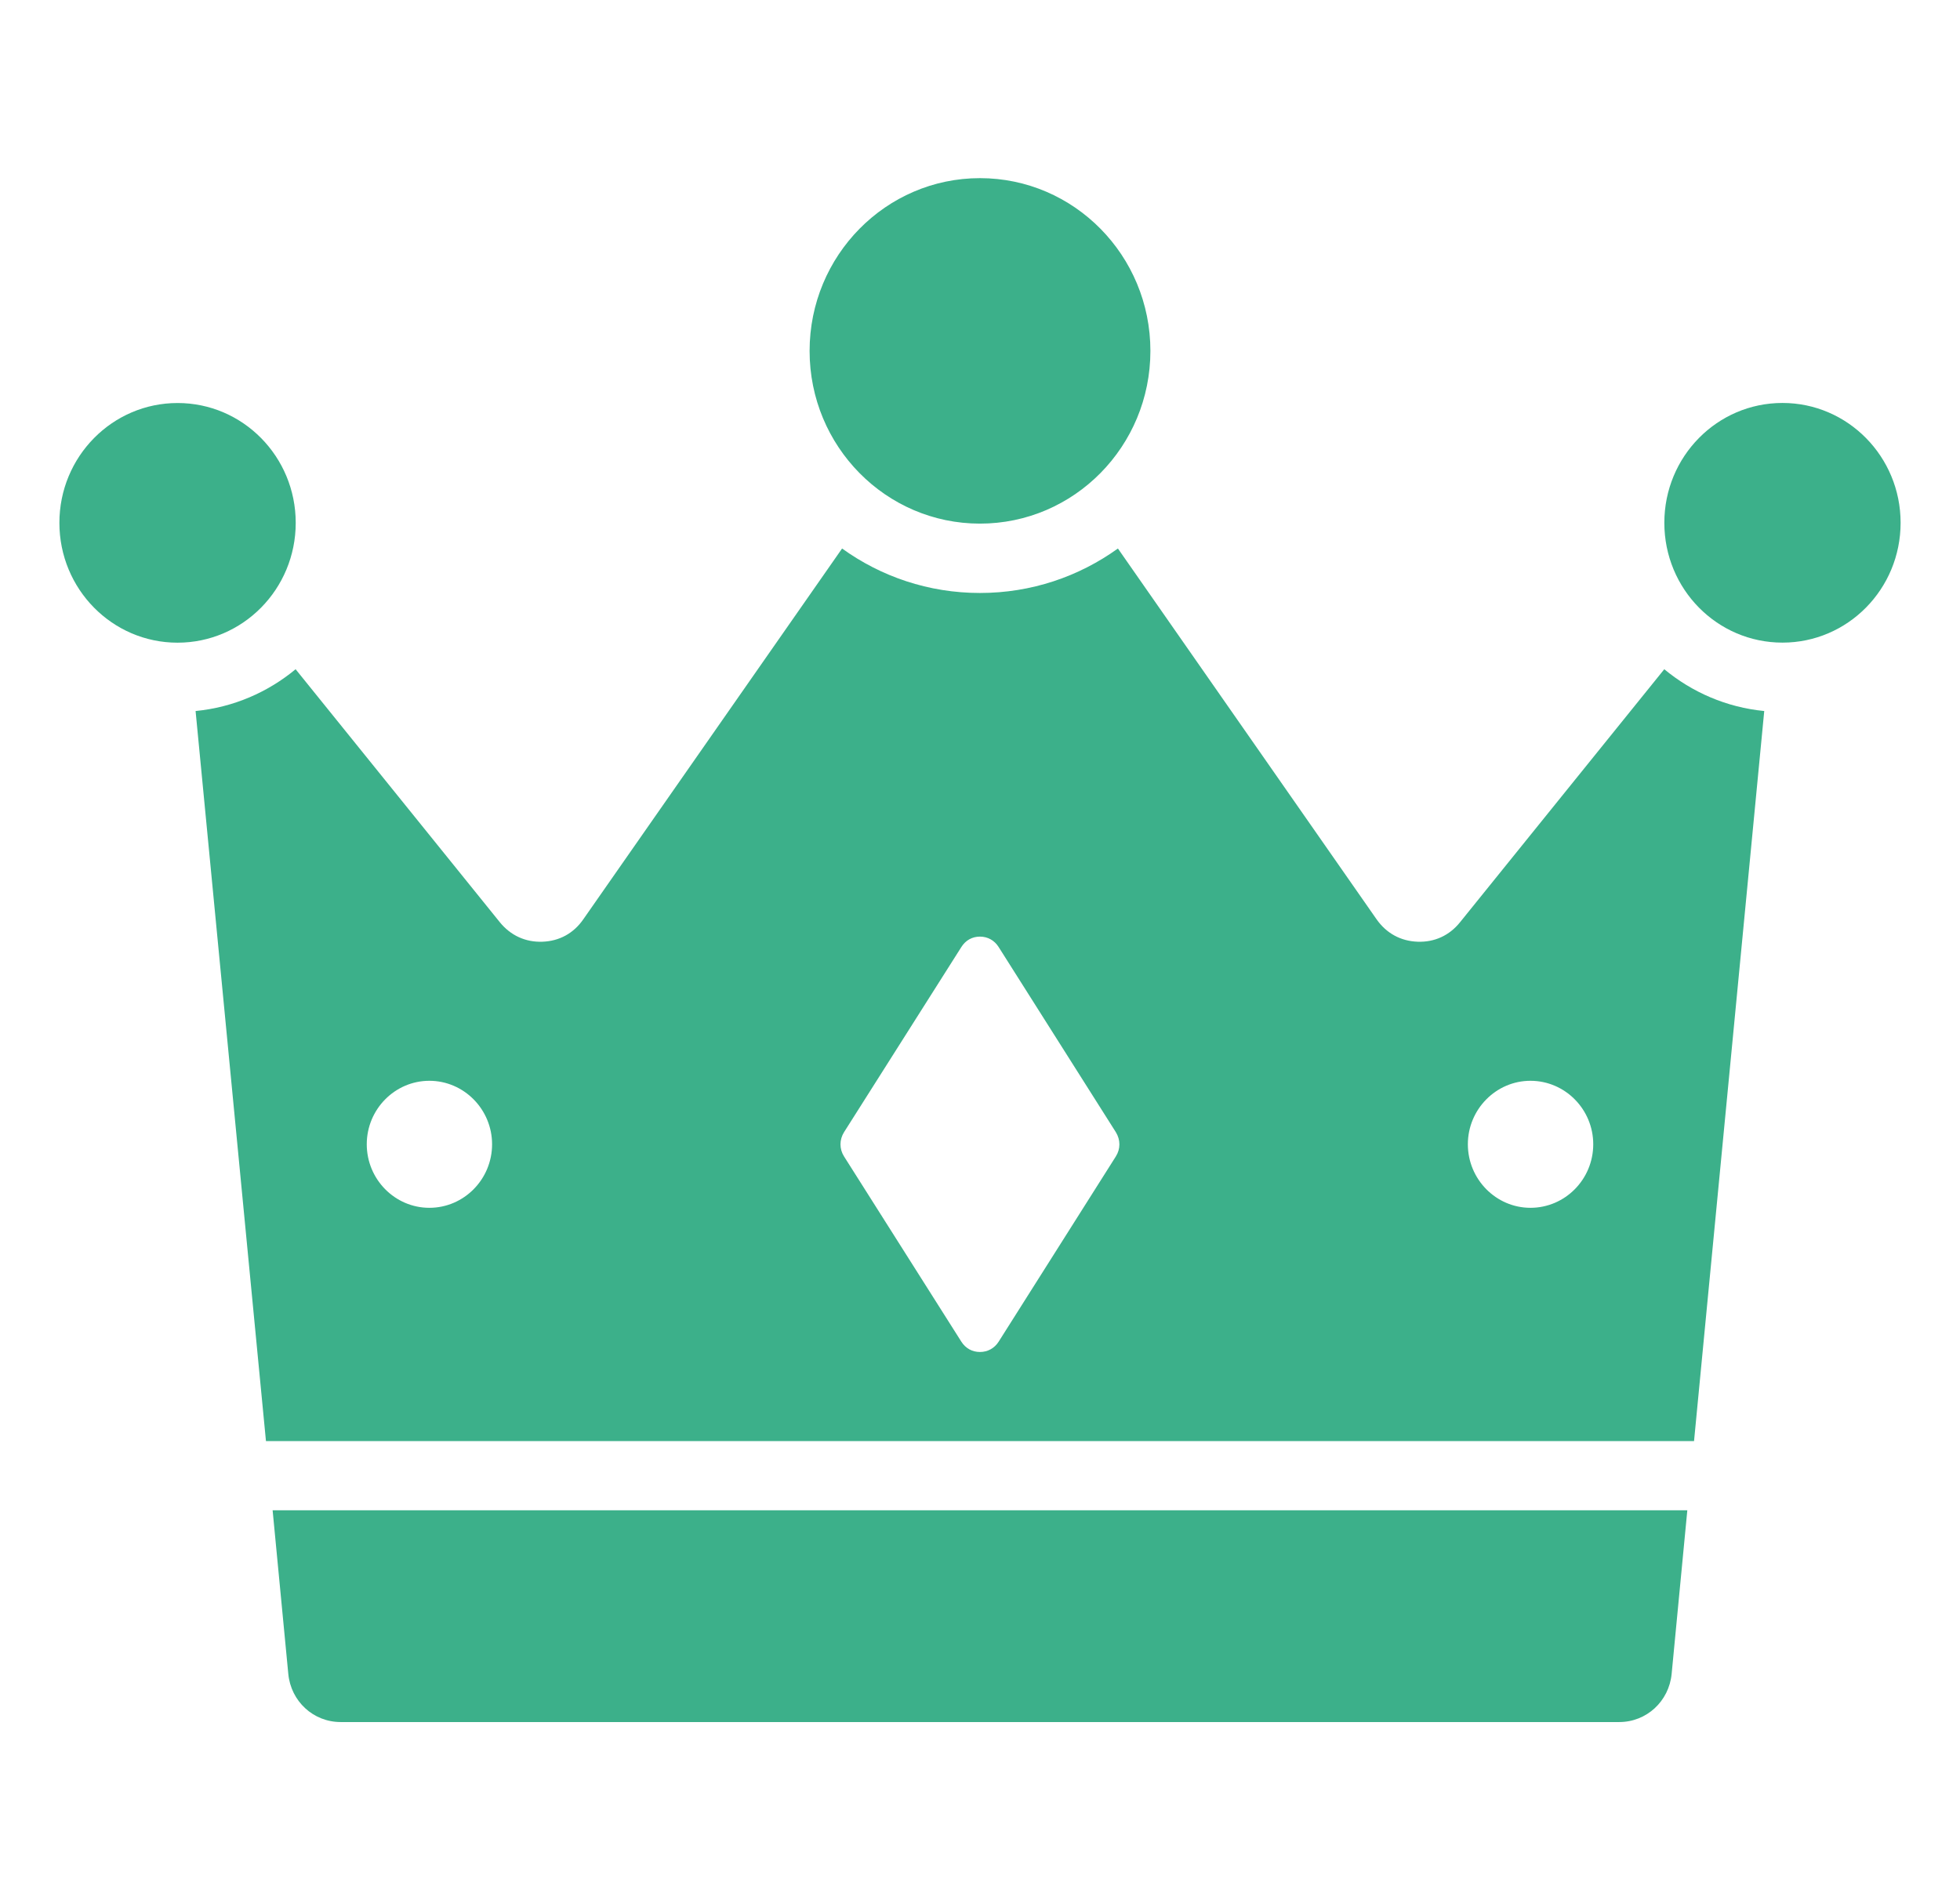 <svg width="33" height="32" viewBox="0 0 33 32" fill="none" xmlns="http://www.w3.org/2000/svg">
<path fill-rule="evenodd" clip-rule="evenodd" d="M28.021 11.27C28.489 11.658 29.069 11.912 29.704 11.974L28.522 24.269H4.478L3.293 11.974C3.929 11.912 4.509 11.658 4.977 11.27L8.415 15.53C8.597 15.754 8.847 15.869 9.132 15.859C9.418 15.849 9.659 15.717 9.822 15.48L14.178 9.237C14.833 9.71 15.635 9.986 16.499 9.986C17.364 9.986 18.165 9.71 18.822 9.237L23.176 15.48C23.341 15.716 23.582 15.849 23.869 15.859C24.152 15.869 24.403 15.755 24.583 15.53L28.021 11.27ZM8.285 19.27C8.285 18.682 7.811 18.201 7.229 18.201C6.649 18.201 6.175 18.681 6.175 19.27C6.175 19.859 6.648 20.34 7.229 20.34C7.811 20.34 8.285 19.86 8.285 19.27ZM18.787 19.066L16.813 15.947C16.742 15.835 16.629 15.773 16.499 15.773C16.368 15.773 16.258 15.835 16.187 15.947L14.211 19.066C14.131 19.194 14.131 19.349 14.211 19.475L16.187 22.596C16.258 22.706 16.368 22.768 16.499 22.768C16.629 22.768 16.742 22.706 16.813 22.596L18.787 19.475C18.867 19.349 18.867 19.195 18.787 19.066ZM26.825 19.27C26.825 18.682 26.351 18.201 25.768 18.201C25.189 18.201 24.714 18.681 24.714 19.27C24.714 19.859 25.188 20.34 25.768 20.34C26.351 20.34 26.825 19.86 26.825 19.27ZM4.854 28.189C4.898 28.652 5.277 29 5.735 29H27.263C27.721 29 28.1 28.652 28.145 28.189L28.409 25.434H4.59L4.854 28.189ZM30.011 6.786C28.911 6.786 28.022 7.689 28.022 8.804C28.022 9.92 28.911 10.822 30.011 10.822C31.11 10.822 32 9.92 32 8.804C32 7.69 31.11 6.786 30.011 6.786ZM4.979 8.805C4.979 7.69 4.089 6.787 2.99 6.787C1.891 6.787 1 7.69 1 8.805C1 9.92 1.89 10.823 2.989 10.823C4.089 10.823 4.979 9.92 4.979 8.805ZM16.499 8.818C18.084 8.818 19.369 7.517 19.369 5.909C19.369 4.303 18.084 3 16.499 3C14.917 3 13.631 4.303 13.631 5.91C13.631 7.517 14.916 8.818 16.499 8.818Z" fill="#3CB08A"/>
</svg>
